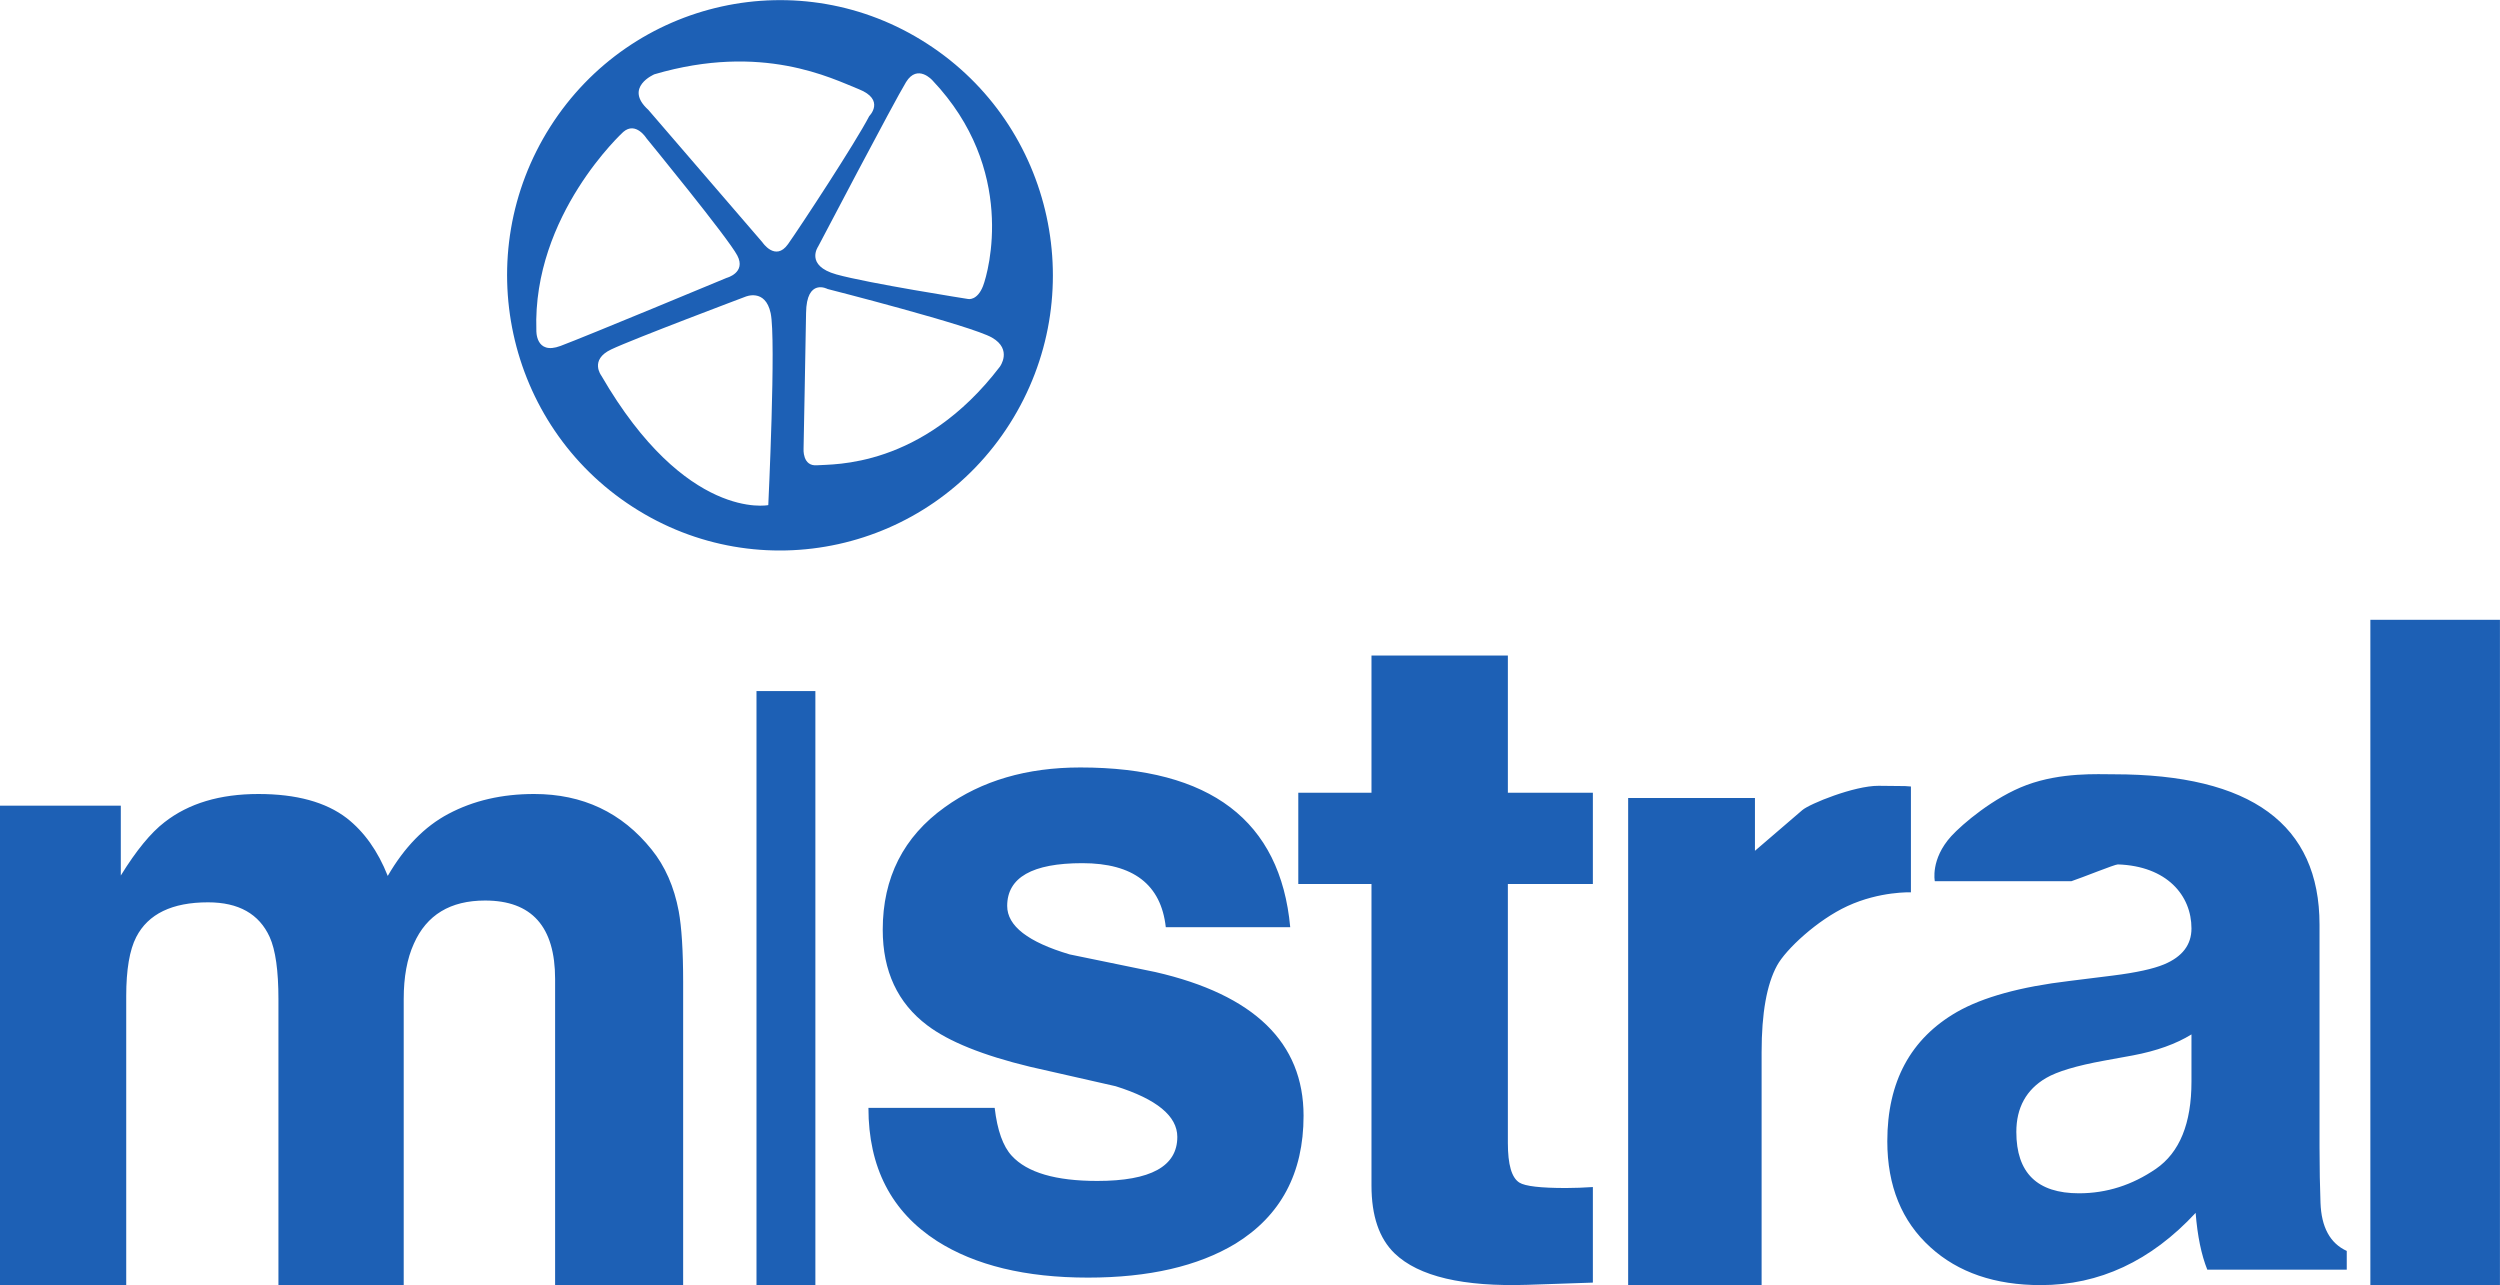 <?xml version="1.0" encoding="UTF-8" standalone="no"?>
<svg
   xmlns:dc="http://purl.org/dc/elements/1.1/"
   xmlns:cc="http://creativecommons.org/ns#"
   xmlns:rdf="http://www.w3.org/1999/02/22-rdf-syntax-ns#"
   xmlns:svg="http://www.w3.org/2000/svg"
   xmlns="http://www.w3.org/2000/svg"
   xmlns:sodipodi="http://sodipodi.sourceforge.net/DTD/sodipodi-0.dtd"
   xmlns:inkscape="http://www.inkscape.org/namespaces/inkscape"
   width="253.69mm"
   height="130.396mm"
   viewBox="0 0 253.69 130.396"
   version="1.1"
   id="svg2407"
   inkscape:version="1.0.2 (e86c870879, 2021-01-15, custom)"
   sodipodi:docname="Mistral.svg">
  <defs
     id="defs2401">
    <clipPath
       id="clipPath11493">
      <path
         id="path11491"
         d="M 0,0 H 595.276 V 841.89 H 0 Z" />
    </clipPath>
  </defs>
  <sodipodi:namedview
     id="base"
     pagecolor="#ffffff"
     bordercolor="#666666"
     borderopacity="1.0"
     inkscape:pageopacity="0.0"
     inkscape:pageshadow="2"
     inkscape:zoom="0.35"
     inkscape:cx="483.70045"
     inkscape:cy="365.08775"
     inkscape:document-units="mm"
     inkscape:current-layer="layer1"
     inkscape:document-rotation="0"
     showgrid="false"
     inkscape:window-width="1406"
     inkscape:window-height="1040"
     inkscape:window-x="2076"
     inkscape:window-y="0"
     inkscape:window-maximized="0" />
  <g
     inkscape:label="Livello 1"
     inkscape:groupmode="layer"
     id="layer1"
     transform="translate(22.146,-51.571)">
    <g
       id="g11487"
       transform="matrix(1.469,0,0,-1.469,-332.114,1223.777)">
      <g
         id="g11489"
         clip-path="url(#clipPath11493)">
        <g
           id="g11495"
           transform="translate(247.903,743.114)">
          <path
             style="fill:#1d60b5"
             inkscape:connector-curvature="0"
             d="m 0,0 c -2.216,0 -4.183,-0.451 -5.92,-1.372 -1.65,-0.873 -3.041,-2.303 -4.192,-4.288 -0.681,1.726 -1.631,3.051 -2.83,3.991 -1.449,1.112 -3.483,1.669 -6.102,1.669 -2.658,0 -4.817,-0.643 -6.486,-1.947 -0.95,-0.73 -1.957,-1.958 -3.022,-3.684 v 4.825 h -8.347 v -33.119 h 8.721 v 19.966 c 0,1.823 0.231,3.185 0.691,4.077 0.825,1.602 2.485,2.399 4.96,2.399 2.111,0 3.531,-0.797 4.26,-2.399 0.403,-0.892 0.604,-2.321 0.604,-4.298 v -19.745 h 8.654 v 19.774 c 0,1.506 0.23,2.773 0.7,3.809 0.883,1.995 2.524,2.983 4.922,2.983 3.224,0 4.836,-1.803 4.836,-5.42 v -21.146 h 8.845 V -13 c 0,2.168 -0.105,3.809 -0.306,4.903 C 9.671,-6.409 9.047,-4.989 8.117,-3.838 6.063,-1.276 3.358,0 0,0 m 31.814,-21.683 h -8.721 c 0,-4.106 1.583,-7.166 4.74,-9.2 2.638,-1.679 6.111,-2.524 10.428,-2.524 4.203,0 7.599,0.787 10.18,2.341 3.137,1.929 4.71,4.874 4.71,8.837 0,5.056 -3.415,8.366 -10.237,9.93 l -5.919,1.218 c -2.878,0.854 -4.317,1.967 -4.317,3.348 0,1.967 1.736,2.955 5.19,2.955 3.521,0 5.44,-1.477 5.766,-4.423 h 8.596 c -0.681,7.359 -5.516,11.034 -14.496,11.034 -3.704,0 -6.822,-0.912 -9.364,-2.744 -2.859,-2.044 -4.289,-4.874 -4.289,-8.463 0,-2.858 1.027,-5.065 3.08,-6.609 1.468,-1.114 3.838,-2.073 7.099,-2.86 l 5.911,-1.343 c 2.839,-0.892 4.259,-2.063 4.259,-3.502 0,-2.034 -1.842,-3.041 -5.526,-3.041 -2.878,0 -4.845,0.576 -5.91,1.737 -0.604,0.652 -0.998,1.755 -1.18,3.309 m 20.973,15.466 h 5.056 v -20.829 c 0,-2.091 0.527,-3.655 1.602,-4.691 1.66,-1.593 4.73,-2.312 9.191,-2.168 l 4.5,0.153 v 6.601 c -0.624,-0.039 -1.238,-0.067 -1.861,-0.067 -1.746,0 -2.821,0.124 -3.215,0.374 -0.537,0.336 -0.796,1.247 -0.796,2.734 v 17.893 h 5.872 V 0.087 H 67.264 V 9.566 H 57.843 V 0.087 h -5.056 z m 41.916,6.764 c -0.642,0 -1.257,0.009 -1.832,0.019 -1.679,0.01 -4.768,-1.247 -5.267,-1.679 -1.228,-1.046 -3.272,-2.811 -3.272,-2.811 v 3.646 h -8.759 v -33.647 h 9.219 v 16.09 c 0,2.696 0.356,4.691 1.066,5.986 0.604,1.113 2.782,3.147 4.864,4.107 2.245,1.036 4.384,0.949 4.384,0.949 v 7.311 z m 14.372,-13.086 -3.012,-0.375 c -3.396,-0.402 -5.987,-1.122 -7.771,-2.139 -3.205,-1.842 -4.817,-4.816 -4.817,-8.932 0,-3.089 0.998,-5.536 2.984,-7.33 1.909,-1.736 4.452,-2.61 7.618,-2.61 4.039,0 7.608,1.66 10.697,4.99 0.125,-1.593 0.394,-2.898 0.806,-3.925 h 9.633 v 1.296 c -1.152,0.527 -1.756,1.64 -1.814,3.338 -0.038,1.065 -0.067,2.351 -0.067,3.867 v 15.331 c 0,6.927 -4.73,10.39 -14.209,10.39 -1.122,0 -3.626,0.145 -6.015,-0.738 -2.284,-0.845 -4.452,-2.706 -5.21,-3.531 -1.458,-1.602 -1.141,-3.118 -1.141,-3.118 h 9.431 c 0.729,0.24 3.012,1.17 3.214,1.161 3.386,-0.115 5.084,-2.139 5.084,-4.423 0,-1.132 -0.633,-1.957 -1.899,-2.485 -0.739,-0.307 -1.91,-0.566 -3.512,-0.767 m 5.411,-4.068 v -3.262 c 0,-2.888 -0.815,-4.893 -2.456,-6.025 -1.64,-1.123 -3.405,-1.689 -5.315,-1.689 -2.887,0 -4.327,1.411 -4.327,4.24 0,1.679 0.691,2.927 2.053,3.723 0.768,0.451 2.111,0.854 4.011,1.2 l 1.995,0.364 c 1.631,0.307 2.984,0.796 4.039,1.449 m 21.309,28.638 h -8.951 v -45.956 h 8.951 z M 15.36,-33.925 h 4.068 V 7.109 H 15.36 Z M 1.113,46.09 C -4.5,37.254 -1.957,25.492 6.812,19.831 c 8.759,-5.67 20.426,-3.099 26.038,5.737 5.622,8.846 3.07,20.599 -5.699,26.259 C 18.392,57.498 6.735,54.926 1.113,46.09 M 19.62,37.82 c 0,0 5.277,10.064 6.073,11.36 0.796,1.285 1.823,0.115 1.823,0.115 5.823,-6.141 3.885,-13.183 3.492,-14.209 -0.403,-1.027 -1.026,-0.893 -1.026,-0.893 0,0 -6.908,1.084 -9.105,1.699 -2.188,0.614 -1.257,1.928 -1.257,1.928 m 0.652,-2.936 c 0,0 9.93,-2.532 11.36,-3.358 1.429,-0.825 0.537,-2.014 0.537,-2.014 -5.373,-7.033 -11.57,-6.716 -12.616,-6.803 -1.037,-0.095 -0.941,1.152 -0.941,1.152 0,0 0.135,6.917 0.173,9.364 0.029,2.455 1.487,1.659 1.487,1.659 M 7.887,47.261 c -1.718,1.554 0.422,2.456 0.422,2.456 7.454,2.187 12.251,-0.288 14.113,-1.027 1.861,-0.739 0.728,-1.861 0.728,-1.861 -0.94,-1.823 -4.739,-7.608 -5.612,-8.846 -0.873,-1.228 -1.775,0.134 -1.775,0.134 z M 6.159,45.735 c 0.864,0.749 1.602,-0.441 1.602,-0.441 0,0 5.661,-6.908 6.275,-8.098 0.624,-1.189 -0.739,-1.544 -0.739,-1.544 0,0 -9.728,-4.049 -11.474,-4.701 -1.746,-0.653 -1.669,1.084 -1.669,1.084 -0.269,7.973 6.005,13.7 6.005,13.7 m 8.424,-11.388 c 0,0 1.382,0.614 1.756,-1.132 0.384,-1.756 -0.164,-13.259 -0.164,-13.259 0,0 -5.689,-1.142 -11.532,8.942 0,0 -0.844,1.093 0.682,1.813 1.515,0.719 9.258,3.636 9.258,3.636"
             id="path11497" />
        </g>
      </g>
    </g>
  </g>
</svg>
